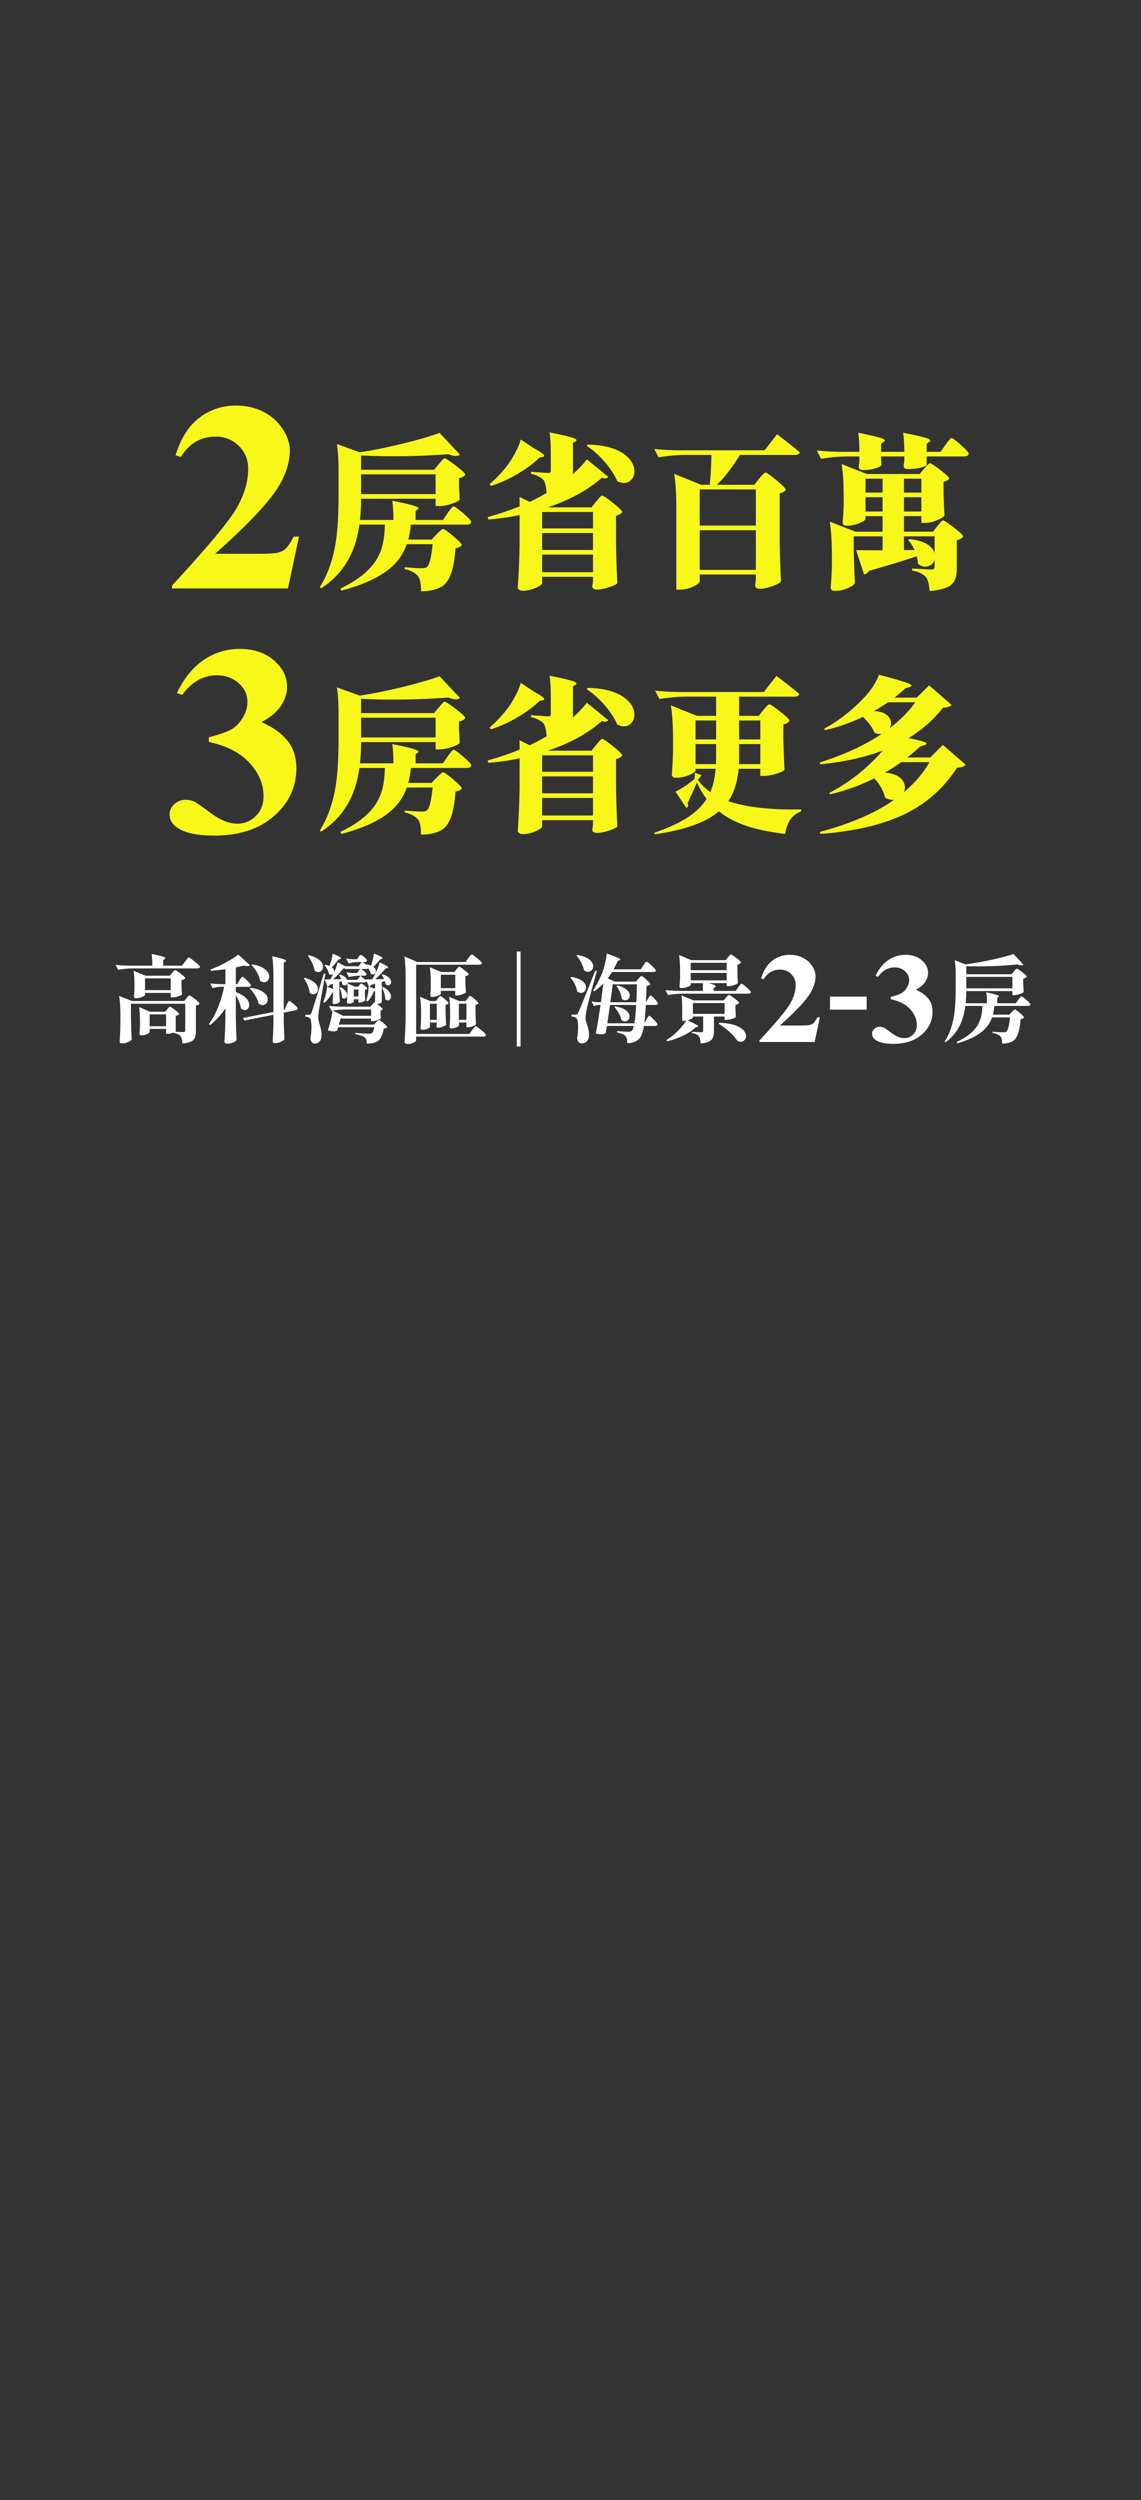 <?xml version="1.0" encoding="UTF-8"?>
<svg id="_圖層_1" data-name=" 圖層 1" xmlns="http://www.w3.org/2000/svg" viewBox="0 0 1125 2463">
  <rect x="0" y="0" width="1125" height="2463" fill="#333333" stroke="none"/>
  <defs>
    <style>
      .cls-1 {
        fill: #f7f719;
      }

      .cls-2 {
        fill: #fff;
      }
    </style>
  </defs>
  <g>
    <path class="cls-2" d="M116.4,955.32l-2.43-4.77c3.43.37,7.58.62,12.45.75h23.77c0-4.68-.22-8.52-.66-11.51,6.67,1.37,10.85,2.43,12.54,3.18,1.18.56,1.31,1.19.37,1.87l-1.59,1.03v5.43h18.62l2.99-4.02c.25-.31.65-.81,1.22-1.5,1.25-1.68,2.06-2.53,2.43-2.53.62,0,2.62,1.37,5.99,4.12,3.37,2.75,5.05,4.46,5.05,5.15-.25,1-1.09,1.5-2.53,1.5h-64.19c-4.43.06-9.11.5-14.04,1.31h.01ZM179.93,1028.03c-.31-3.56-.94-5.96-1.87-7.21-1.44-1.62-3.87-2.74-7.3-3.37v-.19c-2,.81-3.78,1.22-5.33,1.22h-1.68v-4.87h-16.19v3.28c0,.5-.87,1.12-2.62,1.87-1.87.81-3.74,1.22-5.61,1.22-1.19,0-1.78-.62-1.78-1.87.12-1.25.25-2.9.37-4.96.06-.94.09-1.72.09-2.34v-4.59c0-5.61-.28-10.32-.84-14.13l10.76,4.59h14.97l1.96-2.43c.12-.19.34-.44.66-.75.94-1.18,1.59-1.78,1.96-1.78.62,0,2.29,1.05,5.01,3.14,2.71,2.09,4.07,3.48,4.07,4.16-.62.87-1.72,1.44-3.28,1.68v14.97c0,.13-.22.34-.65.66,3.24.25,5.99.37,8.23.37,1.18,0,1.78-.56,1.78-1.68v-26.2h-53.53v13.1c.12,7.74.37,15.07.75,21.99-.44.87-1.59,1.75-3.46,2.62-2,.94-3.99,1.4-5.99,1.4-1.62,0-2.43-.62-2.43-1.87.37-5.43.62-10.92.75-16.47v-9.26c0-7.86-.41-14.25-1.22-19.18l12.45,4.96h51.75l2.15-2.71c.12-.19.31-.44.56-.75,1.06-1.37,1.81-2.06,2.25-2.06.62,0,2.46,1.19,5.52,3.56s4.59,3.9,4.59,4.59c-.75,1-1.96,1.62-3.65,1.87v25.45c0,3.87-.75,6.61-2.25,8.23-1.87,2-5.52,3.24-10.95,3.74h0ZM134.08,983.48c-1.31,0-1.97-.62-1.97-1.87.12-1.18.25-2.78.37-4.77.06-.94.09-1.68.09-2.25v-4.49c0-5.43-.28-10.01-.84-13.76l11.7,4.87h24.05l2.25-2.71c.19-.19.44-.5.75-.94,1.06-1.25,1.78-1.87,2.15-1.87.62,0,2.45,1.16,5.47,3.46,3.03,2.31,4.54,3.81,4.54,4.49-.75,1-1.97,1.65-3.65,1.97v4.87c0,.75.03,1.72.09,2.9.12,2.81.25,4.9.37,6.27-.31.56-1.53,1.19-3.65,1.87-2.12.69-3.99,1.03-5.61,1.03h-1.87v-4.4h-25.36v2.06c0,.5-.97,1.15-2.9,1.96-2.06.87-4.06,1.31-5.99,1.31h.01ZM142.97,975.43h25.36v-11.6h-25.36v11.6ZM147.56,1010.99h16.19v-11.7h-16.19v11.7Z"/>
    <path class="cls-2" d="M224.1,1028.12c-.87,0-1.56-.19-2.06-.56-.5-.37-.75-.81-.75-1.31,0-.37.03-.87.09-1.5.44-6.55.72-13.13.84-19.75v-11.6c-4.18,6.24-9.2,11.73-15.07,16.47l-1.12-1.03c6.67-9.11,11.67-21.34,14.97-36.68h-4.21c-2.31.06-4.68.5-7.11,1.31l-2.43-4.68c2.81.37,6.18.62,10.11.75h4.87v-14.69c-5.37.75-10.17,1.25-14.41,1.5l-.37-1.22c4.8-1.75,9.86-4.05,15.16-6.92,5.24-2.81,9.36-5.43,12.35-7.86l11.51,10.57c-1.19,1.12-3.15,1.19-5.9.19-2.25.62-4.93,1.28-8.05,1.96v16.47h1.4l2.15-3.65c.19-.31.47-.75.84-1.31,1-1.56,1.68-2.34,2.06-2.34.56,0,2.11,1.23,4.63,3.7,2.53,2.46,3.79,4.04,3.79,4.73-.25,1-1.06,1.5-2.43,1.5h-12.45v5.24c4.8,1.68,8.36,3.84,10.67,6.46,1.93,2.25,2.78,4.49,2.53,6.74-.19,2.06-1.12,3.43-2.81,4.12-1.75.75-3.52.31-5.33-1.31-.5-3.74-2.18-8.14-5.05-13.19v22.37c.12,7.74.37,15.07.75,21.99-.5.75-1.5,1.5-2.99,2.25-1.87.87-3.93,1.31-6.18,1.31v-.03ZM271.55,1027.65c-1.81,0-2.71-.62-2.71-1.87.37-5.49.62-11.07.75-16.75v-9.36l-28.63,5.71-1.31-2.53,29.94-5.89v-35.75c0-7.86-.41-14.25-1.22-19.18,6.74,1.5,10.95,2.65,12.63,3.46,1.25.62,1.37,1.25.37,1.87l-1.59,1.12v46.51l.75-.19,1.87-4.3c.12-.31.31-.75.56-1.31,1-2.06,1.68-3.09,2.06-3.09.62,0,2.18,1.05,4.68,3.13,2.49,2.09,3.74,3.48,3.74,4.16,0,1-.66,1.62-1.97,1.87l-11.7,2.34v8.89c.19,7.42.41,13.13.66,17.12-.37.87-1.47,1.75-3.28,2.62-1.93.94-3.81,1.4-5.61,1.4v.02ZM254.98,988.72c-.5-2.49-1.62-5.18-3.37-8.05-1.62-2.68-3.43-4.96-5.43-6.83l.65-.66c5.86.62,10.29,2.15,13.29,4.59,2.56,1.93,3.84,4.18,3.84,6.74,0,2.31-.9,3.99-2.71,5.05-1.93,1.06-4.02.78-6.27-.84ZM256.39,966.08c-.37-2.56-1.4-5.3-3.09-8.23-1.56-2.74-3.34-5.11-5.33-7.11l.66-.66c5.8.87,10.17,2.59,13.1,5.15,2.49,2.06,3.74,4.37,3.74,6.92-.06,2.31-1,3.96-2.81,4.96-1.93,1-4.02.66-6.27-1.03h0Z"/>
    <path class="cls-2" d="M305.33,977.96c-.44-4.43-2.34-9.14-5.71-14.13l.84-.56c4.74,1.31,8.27,3.18,10.57,5.61,1.87,2,2.68,4.09,2.43,6.27-.19,2-1.12,3.34-2.81,4.02-1.75.75-3.53.34-5.33-1.22h0ZM310.38,1028.03c-2.43,0-3.87-1.65-4.3-4.96.81-4.74,1.15-9.11,1.03-13.1-.19-3.93-.75-6.27-1.68-7.02-.94-.75-2.4-1.22-4.4-1.4v-1.87h3.74c.62,0,1.03-.09,1.22-.28.31-.19.69-.75,1.12-1.68.87-2.25,4.96-15.16,12.26-38.74l1.5.28c-.25,1.44-.72,3.93-1.4,7.49-2.93,16.03-4.55,25.33-4.87,27.89-.56,2.99-.84,5.86-.84,8.61.06,1.25.5,3.15,1.31,5.71,1.43,4.3,2.09,8.14,1.97,11.51-.06,2.31-.7,4.15-1.92,5.52s-2.79,2.06-4.73,2.06v-.02ZM310.19,956.16c-.69-4.55-2.9-9.42-6.64-14.6l.84-.56c4.99,1.19,8.73,2.99,11.23,5.43,2,2,2.93,4.15,2.81,6.46-.13,2.06-1.03,3.49-2.71,4.3-1.75.81-3.59.47-5.52-1.03h-.01ZM361.57,1028.03c.12-2.81-.53-4.8-1.96-5.99-1.56-1.31-4.68-2.4-9.36-3.27v-1.22c5.61.5,10.07.75,13.38.75,1.5,0,2.46-.15,2.9-.47,1.12-.75,1.97-2.71,2.53-5.9h-35.65c-.06.31-.19.72-.37,1.22-.25,1-.47,1.72-.65,2.15-2.25,1.12-5.3,1-9.17-.37.12-.31.22-.59.28-.84,2.56-7.49,3.96-13.72,4.21-18.72l10.67,5.33h27.51v-6.27h-24.99c-4.43.06-9.11.5-14.04,1.31l-2.53-4.77c3.43.37,7.58.62,12.45.75h28.35l4.12-4.49.56.37v-11.14c-.19.06-.53.09-1.03.09-1.87,4.37-3.96,7.71-6.27,10.01l-1.5-.75c1.56-4.24,2.34-8.89,2.34-13.94l6.46,2.15v-4.87l-3.84,1.03c-.5,1.12-1.22,1.75-2.15,1.87l-2.34-5.43c-.37.81-1.12,1.22-2.25,1.22h-16.19l-.09-.28c0,.5-.09.94-.28,1.31l7.39,3.18h2.9l1.22-1.5c.12-.12.25-.28.37-.47.62-.75,1.12-1.12,1.5-1.12.62,0,1.78.66,3.46,1.97s2.53,2.31,2.53,2.99c-.37.62-1.12,1.03-2.25,1.22v3.56c.06.81.09,1.78.09,2.9.12,1.62.22,2.84.28,3.65-.25.5-1.01,1.03-2.29,1.59s-2.42.84-3.42.84h-1.03v-3.28h-4.59v2.34c0,.37-.47.78-1.4,1.22-1.06.56-2.31.84-3.74.84-.5,0-.91-.19-1.22-.56s-.47-.81-.47-1.31c.25-2.81.47-6.61.66-11.42v-6.64c-.44,1.06-1.16,1.68-2.15,1.87-1.06.19-2.12-.19-3.18-1.12,0-1.06-.13-2.06-.37-2.99l-2.43.84v6.64c.12,5.49.31,9.76.56,12.82-.37.5-1,.97-1.87,1.4-1.19.5-2.5.75-3.93.75-.94,0-1.4-.62-1.4-1.87.12-1,.25-2.34.37-4.02,0-.81.03-1.47.09-1.97v-4.02h-.19c-2.43,4.3-5.12,7.86-8.05,10.67l-1.4-.84c2-4.43,3.24-9.45,3.74-15.07l5.9,2.43v-5.15l-3.28.94c-.44,1.06-1.15,1.65-2.15,1.78l-2.71-7.02c2.12,0,3.93-.03,5.43-.09,3.56-5.93,5.99-11.54,7.3-16.84l7.58,3.93h13.01l3.18-4.21h-4.77c-2.62.06-5.37.5-8.23,1.31l-2.43-4.77c2.06.37,4.49.62,7.3.75h3.46l1.4-2.15c.12-.19.31-.44.56-.75.69-.94,1.22-1.4,1.59-1.4.62,0,1.82.75,3.6,2.25s2.67,2.59,2.67,3.28c-.25,1-1,1.5-2.25,1.5h-2.06c1.06.81,2.15,1.68,3.28,2.62l.56-.37c1.5.25,2.99.69,4.49,1.31,1.62-5.05,2.53-9.04,2.71-11.98,4.3,1.68,6.99,2.93,8.05,3.74.81.62.75,1.12-.19,1.5l-1.59.56c-2.5,3.06-4.71,5.55-6.64,7.49,1.56,1.19,2.37,2.53,2.43,4.02.06,1.31-.44,2.29-1.5,2.95-1.06.65-2.25.55-3.56-.33-.37-1.62-1.19-3.37-2.43-5.24-.44.37-1,.56-1.68.56h-21.15l-.19-.56c-.44.06-.97.06-1.59,0-2.81,3.68-6.14,7.27-10.01,10.76,1.56,0,4.05-.06,7.49-.19h.28c-.56-1.68-1.22-3.06-1.97-4.12l1.03-.47c3.74,1.37,6.08,3.12,7.02,5.24h9.92l3.09-4.02c1.93,1.56,3.84,3.15,5.71,4.77l-.47-1.12c2.49,0,4.62-.03,6.36-.09,3.49-5.68,5.93-11.26,7.3-16.75,4.3,2,6.96,3.43,7.95,4.3.75.69.59,1.16-.47,1.4l-1.78.47c-2.56,3.24-5.9,6.77-10.01,10.57,2.74-.12,5.65-.22,8.7-.28-.87-1.93-1.62-3.34-2.25-4.21l.94-.47c3.99,1.31,6.55,3.12,7.67,5.43,1,1.93.84,3.49-.47,4.68s-2.78,1.09-4.4-.28c-.13-1.06-.34-2.09-.66-3.09l-3.09.84v20.03c0,.25-.44.56-1.31.94-1,.44-2.15.69-3.46.75,2.93,2.06,4.71,3.53,5.33,4.4.5.69.34,1.19-.47,1.5l-1.31.56v2.71c.06.56.09,1.25.09,2.06.12,1.25.22,2.18.28,2.81-.25.56-1.3,1.17-3.13,1.83-1.84.65-3.51.98-5.01.98h-1.59v-2.53h-30.04c-.06.25-.16.66-.28,1.22-.62,2.06-1.09,3.62-1.4,4.68h34.62l2.06-2.15.56-.56c1.06-1.12,1.81-1.68,2.25-1.68.62,0,2.14,1,4.54,2.99,2.4,2,3.6,3.34,3.6,4.02-.75.75-1.87,1.22-3.37,1.4-1.19,6.61-3.34,10.82-6.46,12.63-2.68,1.43-6.15,2.12-10.39,2.06h.03ZM327.93,959.95c-1.09.59-2.29.42-3.6-.51-.19-1.37-.72-2.87-1.59-4.49-.81-1.5-1.75-2.77-2.81-3.84l1.03-.66c1.37.25,2.68.66,3.93,1.22,1.68-4.43,2.71-8.48,3.09-12.16,4.24,1.68,6.86,2.93,7.86,3.74.75.62.62,1.12-.37,1.5l-1.68.56c-2.06,2.62-4.27,5.18-6.64,7.67,1.56,1.19,2.34,2.53,2.34,4.02.06,1.37-.45,2.36-1.54,2.95h-.02ZM340.98,983.11c-1.25,1-2.56.81-3.93-.56,0-3.24-.75-6.42-2.25-9.55l1.12-.47c3.31,1.81,5.33,3.87,6.08,6.18.56,1.93.22,3.4-1.03,4.4h.01ZM343.98,962.52l-2.43-4.68c2.06.37,4.49.62,7.3.75h3.28l1.4-1.96c.06-.12.19-.31.37-.56.69-1,1.25-1.5,1.68-1.5.62,0,1.75.7,3.37,2.11,1.62,1.4,2.43,2.45,2.43,3.13-.25.94-1.03,1.4-2.34,1.4h-5.33c-3.12.06-6.36.5-9.73,1.31h0ZM348.84,981.7h4.59v-6.92h-4.59v6.92ZM383.23,985.4c-1.16.41-2.29.05-3.42-1.08,0-3.49-1.06-7.36-3.18-11.6l1.12-.47c2.99,1.62,5.15,3.46,6.46,5.52,1.12,1.68,1.53,3.31,1.22,4.87-.31,1.44-1.05,2.36-2.2,2.76h0Z"/>
    <path class="cls-2" d="M401.81,1028.49c-.87,0-1.58-.19-2.11-.56-.53-.37-.8-.81-.8-1.31.56-8.05.9-16.16,1.03-24.33v-40.89c0-7.86-.41-14.25-1.22-19.18l12.73,5.52h47.63l2.62-3.74c.19-.19.44-.5.75-.94,1.31-1.87,2.18-2.81,2.62-2.81.62,0,2.46,1.26,5.52,3.79,3.06,2.53,4.58,4.13,4.58,4.82-.25,1-1.09,1.5-2.53,1.5h-62.32v68.22h52.5l2.71-3.84c.25-.31.62-.78,1.12-1.4,1.18-1.62,1.96-2.43,2.34-2.43.62,0,2.48,1.3,5.57,3.88,3.09,2.59,4.63,4.23,4.63,4.91-.25,1-1.09,1.5-2.53,1.5h-66.35v3.84c0,.56-.75,1.25-2.25,2.06-1.87.94-3.96,1.4-6.27,1.4h.03ZM416.4,1014.46c-1.19,0-1.78-.62-1.78-1.87.25-2.31.44-5.24.56-8.8v-5.33c0-6.92-.34-12.41-1.03-16.47l10.01,4.21h5.61l1.78-2.43c.19-.19.44-.5.75-.94.81-1.06,1.4-1.59,1.78-1.59.62,0,2.14,1.01,4.54,3.04,2.4,2.03,3.6,3.39,3.6,4.07-.5.75-1.47,1.28-2.9,1.59v6.74c.12,5.49.31,9.76.56,12.82-.31.56-1.34,1.19-3.09,1.87-1.81.69-3.4,1.03-4.77,1.03-1.19,0-1.78-.62-1.78-1.87.06-.19.12-.47.19-.84.06-.25.12-.47.19-.66v-1.68h-6.74v4.4c0,.5-.78,1.06-2.34,1.68-1.75.69-3.46,1.03-5.15,1.03h0ZM426.14,982.17c-1.25,0-1.87-.62-1.87-1.87.12-1.25.25-2.99.37-5.24,0-1,.03-1.81.09-2.43v-4.87c0-6.11-.31-11.07-.94-14.88l11.23,4.68h12.91l2.06-2.53c.12-.12.31-.34.56-.66,1.06-1.31,1.81-1.96,2.25-1.96.62,0,2.34,1.09,5.15,3.27s4.21,3.62,4.21,4.3c-.69.81-1.78,1.34-3.28,1.59v5.52c0,.87.03,2,.09,3.37.12,3.18.25,5.58.37,7.21-.31.56-1.48,1.2-3.51,1.92s-3.79,1.08-5.29,1.08h-1.68v-4.59h-14.22v2.9c0,.5-.91,1.16-2.71,1.97-2,.81-3.93,1.22-5.8,1.22h.01ZM423.89,1004.72h6.74v-15.91h-6.74v15.91ZM434.65,973.47h14.22v-13.19h-14.22v13.19ZM445.04,1013.15c-1.19,0-1.78-.62-1.78-1.87.25-2.18.44-4.96.56-8.33v-5.15c0-6.42-.31-11.7-.94-15.81l9.92,4.21h6.27l1.87-2.53c.12-.19.34-.47.66-.84.87-1.18,1.5-1.78,1.87-1.78.62,0,2.15,1.06,4.59,3.18,2.43,2.12,3.65,3.52,3.65,4.21-.5.69-1.47,1.19-2.9,1.5v6.55c.12,5.3.31,9.48.56,12.54-.31.62-1.37,1.28-3.18,1.97-1.81.69-3.4,1.03-4.77,1.03h-1.5v-4.68h-7.49v2.9c0,.5-.78,1.09-2.34,1.78-1.68.75-3.37,1.12-5.05,1.12h0ZM452.43,1004.72h7.49v-15.91h-7.49v15.91Z"/>
    <path class="cls-2" d="M509.51,1030.93v-93.58h3.74v93.58h-3.74Z"/>
    <path class="cls-2" d="M569.03,976.56c-.31-2.31-1.12-4.74-2.43-7.3-1.19-2.43-2.59-4.52-4.21-6.27l.84-.56c5.18.75,9.04,2.28,11.6,4.59,2.18,1.87,3.18,3.96,2.99,6.27-.19,2.12-1.19,3.59-2.99,4.4-1.87.87-3.81.5-5.8-1.12h0ZM573.52,1027.93c-2.37,0-3.87-1.62-4.49-4.87.81-4.99,1.12-9.42.94-13.29-.19-3.87-.81-6.18-1.87-6.92-.94-.81-2.46-1.31-4.59-1.5v-1.78h4.02c.69,0,1.15-.09,1.4-.28.37-.19.78-.75,1.22-1.68,1.12-2.31,6.74-16.13,16.84-41.46l1.5.37c-5.74,20.59-9.08,33.22-10.01,37.9-.81,3.81-1.19,6.74-1.12,8.8,0,1.37.47,3.34,1.4,5.9,1.43,4.06,2.09,7.74,1.97,11.04-.06,2.31-.75,4.18-2.06,5.61-1.31,1.43-3.03,2.15-5.15,2.15h0ZM575.86,955.88c-.94-4.68-3.4-9.51-7.39-14.5l.84-.56c5.43.87,9.51,2.5,12.26,4.87,2.31,2,3.4,4.18,3.28,6.55-.13,2.18-1.09,3.71-2.9,4.59-1.93.94-3.96.62-6.08-.94h-.01ZM618.44,1027.65c0-3.43-.56-5.74-1.68-6.92-1.44-1.62-4.21-2.84-8.33-3.65v-1.31c5.8.44,9.58.65,11.32.65,1.31,0,2.43-.37,3.37-1.12.69-.69,1.31-2.21,1.87-4.59h-26.58c-.19,1.12-.47,2.71-.84,4.77-.19,1-.31,1.75-.37,2.25-1.19.69-2.43,1.09-3.74,1.22-1.5.06-3.49-.19-5.99-.75,1.25-6.55,2.81-15.94,4.68-28.17h-2.53c-1.25.06-2.56.5-3.93,1.31l-2.43-4.77c1.75.37,3.87.62,6.36.75h2.9c.19-1.5.47-3.68.84-6.55.75-5.55,1.25-9.54,1.5-11.98-2.62,2.81-5.61,5.43-8.98,7.86l-1.12-.84c3.12-4.62,5.99-10.07,8.61-16.38,1.18-2.93,2.25-6.33,3.18-10.2,1-3.99,1.53-7.27,1.59-9.83,6.67,2.25,10.85,3.87,12.54,4.87,1.25.75,1.31,1.31.19,1.68l-1.78.65c-1.19,2.81-2.56,5.58-4.12,8.33h26.76l2.53-3.74c.19-.25.44-.62.75-1.12,1.25-1.81,2.06-2.71,2.43-2.71.62,0,2.31,1.28,5.05,3.84s4.12,4.18,4.12,4.87c-.06,1-.84,1.5-2.34,1.5h-40.8c-1.44,2.31-2.87,4.4-4.3,6.27l6.92,3.18h20.96l2.34-2.71c.19-.19.47-.5.84-.94,1.12-1.25,1.87-1.87,2.25-1.87.62,0,2.23,1.19,4.82,3.56s3.88,3.9,3.88,4.59c-.81.87-2.06,1.44-3.74,1.68-.06,5.86-.25,11.2-.56,16h.09l1.87-3.37c.12-.25.34-.62.66-1.12.87-1.5,1.5-2.25,1.87-2.25.56,0,1.92,1.16,4.07,3.46,2.15,2.31,3.23,3.81,3.23,4.49-.19,1-.97,1.5-2.34,1.5h-9.54c-.37,7.49-.87,13.48-1.5,17.97l2.06-3.65c.19-.31.44-.72.75-1.22.94-1.68,1.59-2.53,1.97-2.53.56,0,2.07,1.26,4.54,3.79,2.46,2.53,3.7,4.13,3.7,4.82-.25,1-1.03,1.5-2.34,1.5h-11.04c-1.12,6.3-2.65,10.48-4.58,12.54-2.87,2.93-6.83,4.4-11.88,4.4h-.03ZM598.79,1008.09h26.76c.62-3.49,1.18-9.51,1.68-18.06h-25.73c-.81,5.18-1.72,11.2-2.71,18.06ZM601.78,987.32h25.64c0-.81.06-2.06.19-3.74.19-5.86.31-10.48.37-13.85h-23.96c-.37,3.81-1.12,9.67-2.25,17.59h.01ZM612.82,1005c-.81-4.05-3.15-8.39-7.02-13.01l.65-.56c4.93.75,8.64,2.15,11.14,4.21,2.12,1.75,3.15,3.71,3.09,5.9-.06,1.93-.87,3.31-2.43,4.12-1.68.94-3.49.72-5.43-.66h0ZM613.01,983.95c-.31-3.87-2.03-8.08-5.15-12.63l.84-.56c4.49,1.12,7.8,2.78,9.92,4.96,1.75,1.81,2.49,3.71,2.25,5.71-.25,1.81-1.19,3.03-2.81,3.65-1.68.69-3.37.31-5.05-1.12h0Z"/>
    <path class="cls-2" d="M658.58,980.21l-2.34-4.77c3.43.37,7.58.62,12.45.75h24.33v-7.67h-11.98v1.59c0,.56-.97,1.25-2.9,2.06-2,.81-3.99,1.22-5.99,1.22-1.44,0-2.15-.62-2.15-1.87.25-2.31.44-5.24.56-8.8v-5.43c0-6.92-.34-12.41-1.03-16.47l12.16,5.05h33.87l2.15-2.71c.19-.19.44-.5.75-.94,1.06-1.25,1.78-1.87,2.15-1.87.62,0,2.46,1.16,5.52,3.46,3.06,2.31,4.59,3.81,4.59,4.49-.75,1-1.97,1.68-3.65,2.06v6.27c0,1,.03,2.28.09,3.84.12,3.49.25,6.18.37,8.05-.31.56-1.53,1.2-3.65,1.92s-3.99,1.08-5.61,1.08h-1.78v-2.99h-17.78c3.56.94,5.77,1.75,6.64,2.43.62.5.53,1.03-.28,1.59l-1.4.94v2.71h21.8l2.43-3.56c.12-.19.34-.5.66-.94,1.25-1.75,2.09-2.62,2.53-2.62.62,0,2.32,1.22,5.1,3.65,2.77,2.43,4.16,3.99,4.16,4.68-.25,1-1.06,1.5-2.43,1.5h-65.32c-4.43.06-9.11.5-14.04,1.31h.02ZM690.77,1028.03c-.13-3.62-.69-5.96-1.68-7.02-1.25-1.75-3.56-2.84-6.92-3.28v-1.31c3.18.19,6.36.37,9.54.56,1.06,0,1.59-.5,1.59-1.5v-14.04h-10.11v1.03c0,.31-.51.75-1.54,1.31-1.03.56-2.26,1.03-3.7,1.4,5.18,2.37,8.42,4.06,9.73,5.05.94.69.94,1.15,0,1.4l-1.59.28c-3.06,2.99-7.14,5.74-12.26,8.23-5.24,2.56-10.57,4.43-16,5.61l-.75-1.12c3.8-2.31,7.55-5.3,11.23-8.98s6.27-6.89,8.33-10.2c-.94.19-1.81.28-2.62.28h-1.4v-12.35c0-5.36-.25-9.64-.75-12.82l11.88,4.96h29.76l2.15-2.71c.19-.25.5-.59.94-1.03.94-1.12,1.59-1.68,1.97-1.68.62,0,2.48,1.16,5.57,3.46,3.09,2.31,4.63,3.81,4.63,4.49-.81,1-2.03,1.65-3.65,1.97v4.12c.06.94.12,2.09.19,3.46.06,1.87.12,3.31.19,4.3-.25.56-1.44,1.17-3.56,1.82-2.12.66-4.02.98-5.71.98h-1.78v-3.27h-10.48v14.22c0,3.93-.78,6.77-2.34,8.52-1.93,2.12-5.55,3.4-10.85,3.84v.02ZM681.04,955.78h35.47v-7.3h-35.47v7.3h0ZM681.04,965.8h35.47v-7.3h-35.47v7.3h0ZM683.19,998.83h31.25v-10.67h-31.25v10.67ZM733.58,1025.08c-1.84,1.53-4.01,1.64-6.5.33-1.5-2.37-3.78-5.02-6.83-7.95-3.62-3.43-7.49-6.39-11.6-8.89l.37-1.03c8.23.25,14.69,1.59,19.37,4.02,3.87,2,6.18,4.46,6.92,7.39.69,2.56.11,4.6-1.73,6.13h0Z"/>
    <path class="cls-2" d="M803.22,1026.51h-54.48v-1.37c16.7-18.08,26.84-30.25,30.41-36.49,3.57-6.25,5.36-12.35,5.36-18.31,0-4.34-1.48-7.95-4.44-10.83s-6.58-4.31-10.86-4.31c-7.01,0-12.45,3.19-16.32,9.56l-2.53-.81c2.46-7.94,6.19-13.82,11.2-17.63s10.79-5.71,17.34-5.71c4.69,0,8.97.99,12.83,2.98,3.87,1.99,6.9,4.71,9.08,8.16,2.19,3.46,3.28,6.69,3.28,9.71,0,5.5-1.68,11.09-5.05,16.76-4.6,7.66-14.63,18.33-30.11,32.03h20c4.92,0,8.11-.19,9.59-.56,1.48-.37,2.7-1,3.65-1.89.96-.89,2.21-2.76,3.75-5.62h2.46l-5.19,24.33h.03Z"/>
    <path class="cls-2" d="M854.52,994.65h-36.18v-12.85h36.18v12.85Z"/>
    <path class="cls-2" d="M878.25,984.3v-2.17c5.19-1.37,8.78-2.64,10.79-3.82,2-1.18,3.73-2.98,5.19-5.4,1.46-2.42,2.18-4.87,2.18-7.35,0-3.43-1.38-6.38-4.13-8.84s-6.18-3.69-10.27-3.69c-6.37,0-11.79,3.06-16.25,9.19l-2.53-.81c3.28-6.91,7.48-12.1,12.6-15.58,5.12-3.48,10.82-5.21,17.1-5.21s11.71,1.78,15.87,5.34,6.25,7.72,6.25,12.48c0,3.1-.97,6.09-2.9,8.97-1.94,2.88-4.97,5.41-9.11,7.6,5.33,2.36,9.39,5.27,12.19,8.72,2.8,3.46,4.2,7.79,4.2,13,0,8.77-3.49,16.23-10.48,22.37s-16.35,9.22-28.09,9.22c-7.83,0-13.54-1.18-17.14-3.54-2.59-1.65-3.89-3.79-3.89-6.39,0-1.9.75-3.53,2.25-4.87,1.5-1.34,3.23-2.02,5.19-2.02,1.5,0,2.91.29,4.23.87.73.33,3.31,2.14,7.75,5.43s8.59,4.93,12.46,4.93c3.37,0,6.26-1.21,8.67-3.63s3.62-5.49,3.62-9.22c0-5.67-2.19-10.89-6.55-15.67-4.37-4.78-10.76-8.08-19.18-9.9h-.02Z"/>
    <path class="cls-2" d="M988.11,1028.12c0-3.56-.56-5.93-1.68-7.11-1.31-1.5-3.93-2.65-7.86-3.46v-1.22c5.36.44,8.95.65,10.76.65,1.25,0,2.21-.22,2.9-.65,1.62-1.31,2.81-5.99,3.56-14.04h-17.69c-1.93,5.55-5.27,10.26-10.01,14.13-5.68,4.55-13.73,8.36-24.14,11.42l-.75-1.31c7.17-3.37,12.73-7.14,16.66-11.32,3.31-3.49,5.65-7.49,7.02-11.98.94-3.06,1.53-7.14,1.78-12.26h-16.84c-1.93,15.78-8.42,27.73-19.46,35.84l-.94-.75c4.43-6.8,7.49-15.13,9.17-24.99,1.12-6.8,1.68-15.66,1.68-26.58v-14.04c0-5.93-.31-10.76-.94-14.5l10.67,4.12c8.05-1.06,16.59-2.57,25.64-4.54,9.04-1.97,16.28-3.85,21.71-5.66l9.73,10.48c-1.19,1-3.15.91-5.9-.28-14.91,1.62-31.72,2.22-50.44,1.78v7.95h44.64l2.25-2.71c.19-.19.44-.5.75-.94,1.06-1.25,1.78-1.87,2.15-1.87.62,0,2.42,1.15,5.38,3.46s4.44,3.81,4.44,4.49c-.69.87-1.84,1.5-3.46,1.87v4.49c0,.69.03,1.59.09,2.71.12,2.56.25,4.49.37,5.8-.31.62-1.5,1.31-3.56,2.06-2.12.81-4.02,1.22-5.71,1.22h-1.87v-4.02h-45.48c0,3.87-.19,7.86-.56,11.98h20.96c0-4.43-.22-8.05-.66-10.85,5.99,1.31,9.83,2.34,11.51,3.09,1.12.56,1.31,1.09.56,1.59l-1.22.84v5.33h18.25l2.43-3.37c.19-.25.47-.62.84-1.12,1.12-1.5,1.87-2.25,2.25-2.25.62,0,2.26,1.14,4.91,3.42,2.65,2.28,3.98,3.76,3.98,4.44-.19,1-1,1.5-2.43,1.5h-33.03c-.5,3.87-1,6.74-1.5,8.61h16.1l2.43-2.53.84-.84c1.12-1.18,1.87-1.78,2.25-1.78.62,0,2.29,1.17,5.01,3.51,2.71,2.34,4.07,3.85,4.07,4.54-.62.75-1.75,1.25-3.37,1.5-.5,5.99-1.34,10.67-2.53,14.04-1.19,3.56-2.81,6.02-4.87,7.39-2.75,1.81-6.36,2.71-10.86,2.71h.02ZM952.74,973.66h45.48v-11.32h-45.48v11.32Z"/>
  </g>
  <g>
    <path class="cls-1" d="M283.93,579.69h-114.27v-2.86c35.03-37.92,56.3-63.44,63.79-76.54s11.24-25.9,11.24-38.4c0-9.11-3.1-16.68-9.31-22.72-6.21-6.03-13.8-9.05-22.77-9.05-14.7,0-26.11,6.68-34.22,20.05l-5.3-1.69c5.15-16.66,12.98-28.98,23.48-36.97,10.5-7.98,22.62-11.98,36.37-11.98,9.83,0,18.81,2.08,26.92,6.25,8.11,4.17,14.46,9.87,19.04,17.12,4.58,7.25,6.87,14.04,6.87,20.37,0,11.54-3.53,23.26-10.6,35.15-9.64,16.06-30.69,38.45-63.15,67.17h41.96c10.31,0,17.01-.39,20.12-1.17,3.1-.78,5.66-2.1,7.66-3.97s4.63-5.79,7.88-11.78h5.15l-10.88,51.03h.02Z"/>
    <path class="cls-1" d="M415.14,582.47c0-7.41-.98-12.36-2.94-14.86-2.72-3.27-7.13-5.61-13.23-7.02v-1.8c7.4.65,13.17.98,17.31.98,2.18,0,3.7-.38,4.57-1.14,2.5-1.85,4.41-9.36,5.72-22.54h-25.48c-3.49,10.13-9.69,18.62-18.62,25.48-10.56,8.17-25.81,14.92-45.74,20.25l-1.14-1.96c12.74-6.1,22.49-12.85,29.24-20.25,5.77-6.21,9.74-13.23,11.92-21.07,1.52-5.33,2.45-12.58,2.78-21.73h-25.15c-3.81,28.21-16.39,49.11-37.73,62.72l-1.31-1.14c7.62-11.98,12.85-26.62,15.68-43.94,1.85-11.87,2.78-27.39,2.78-46.55v-24.83c0-10.45-.55-19-1.63-25.64l22.54,8.17c13.39-2.07,27.66-4.95,42.8-8.66,15.03-3.7,27.01-7.19,35.94-10.45l20.09,21.4c-2.29,1.96-6.1,1.8-11.43-.49-11.54.98-25.05,1.63-40.51,1.96-16.44.33-31.63.11-45.57-.65v14.05h72.03l4.57-5.55c.43-.43,1.03-1.14,1.8-2.12,1.96-2.39,3.27-3.59,3.92-3.59,1.09,0,4.76,2.4,11.03,7.19,6.26,4.79,9.39,7.79,9.39,8.98-1.31,1.74-3.38,2.89-6.21,3.43v7.35c.11,1.63.22,3.65.33,6.04.11,3.38.22,5.94.33,7.68-.44,1.09-2.89,2.4-7.35,3.92-4.57,1.63-8.66,2.45-12.25,2.45h-4.08v-7.19h-73.5c0,7.19-.38,14.16-1.14,20.91h33c0-7.73-.38-14.05-1.14-18.95,12.41,2.4,20.31,4.3,23.68,5.72,2.39.98,2.88,1.91,1.47,2.78l-2.12,1.47v8.98h26.95l4.57-6.7c.33-.43.82-1.14,1.47-2.12,2.29-3.05,3.76-4.57,4.41-4.57,1.09,0,4.27,2.26,9.56,6.78,5.28,4.52,7.92,7.38,7.92,8.58-.33,1.74-1.74,2.61-4.25,2.61h-55.21c-.87,6.53-1.74,11.43-2.61,14.7h22.87l5.06-5.23c.43-.43,1.03-1.03,1.8-1.8,2.39-2.29,3.92-3.43,4.57-3.43,1.09,0,4.44,2.37,10.05,7.11s8.41,7.71,8.41,8.9c-1.2,1.53-3.27,2.51-6.21,2.94-.87,11-2.34,19.33-4.41,24.99-2.07,5.99-5.06,10.23-8.98,12.74-5.34,3.16-12.2,4.74-20.58,4.74l-.04-.03ZM356.01,486.75h73.5v-19.44h-73.5v19.44Z"/>
    <path class="cls-1" d="M515.59,581.98c-1.53,0-2.75-.33-3.68-.98-.93-.65-1.39-1.42-1.39-2.29.98-14.05,1.58-28.2,1.8-42.47v-28.91c-10.02,2.18-20.25,3.65-30.71,4.41l-.82-2.29c10.34-2.83,20.85-6.37,31.53-10.62v-4.25c0-2.18-.06-3.86-.16-5.06l10.13,4.9c4.57-2.07,10.23-5.06,16.99-8.98h-.33c-.55-6.53-1.58-10.72-3.1-12.58-3.05-3.05-7.13-5.06-12.25-6.04v-1.96c5.66.33,11.32.71,16.99,1.14,1.63,0,2.45-.76,2.45-2.29v-18.46c0-7.84-.38-14.26-1.14-19.27,12.85,2.51,20.96,4.47,24.34,5.88,2.39.98,2.83,1.96,1.31,2.94l-2.61,1.63v26.95c0,1.74-.06,3-.16,3.76,5.55-4.9,10.18-9.74,13.88-14.54l21.07,17.15c-1.31,1.74-3.38,2.02-6.21.82-13.5,11.98-31.25,21.73-53.25,29.24h42.96l4.57-5.72c.33-.33.76-.82,1.31-1.47,2.29-2.94,3.81-4.41,4.57-4.41,1.09,0,4.68,2.42,10.78,7.27,6.1,4.85,9.15,7.87,9.15,9.07-1.31,1.63-3.38,2.83-6.21,3.59v27.93c.22,13.5.65,26.3,1.31,38.39-.87,1.2-3.49,2.5-7.84,3.92-4.68,1.63-8.82,2.45-12.41,2.45-2.94,0-4.41-1.09-4.41-3.27.11-.65.22-1.58.33-2.78.11-.87.22-1.63.33-2.29v-4.25h-50.15v6.04c0,1.31-2.02,2.88-6.04,4.74-4.36,1.96-8.66,2.94-12.9,2.94l-.03.02ZM484.07,478.74l-1.31-1.8c5.12-4.35,10.18-9.53,15.19-15.52,3.37-4.14,6.51-8.82,9.39-14.05,2.88-5.23,4.93-10.02,6.13-14.37l13.07,8.66c5.33,2.83,8.55,4.96,9.64,6.37.87,1.09.49,1.8-1.14,2.12l-2.94.49c-5.77,5.66-12.74,10.89-20.91,15.68-8.82,5.34-17.86,9.47-27.12,12.41h0ZM534.54,520.56h50.15v-16.17h-50.15v16.17ZM534.54,541.79h50.15v-16.66h-50.15v16.66ZM534.54,563.68h50.15v-17.31h-50.15v17.31ZM608.7,474.17c-2.72-6.31-6.97-12.79-12.74-19.44-5.55-6.31-11.38-11.49-17.48-15.52l1.14-1.31c13.83.33,24.83,2.89,33,7.68,6.75,4.03,10.89,8.98,12.41,14.86,1.2,5.34.16,9.58-3.1,12.74-3.49,3.16-7.9,3.49-13.23.98h0Z"/>
    <path class="cls-1" d="M666.85,580.83v-80.53c0-13.72-.71-24.88-2.12-33.49l26.62,10.78h8.49c.87-9.15,1.41-18.95,1.63-29.4h-27.6c-7.73.11-15.9.87-24.5,2.29l-4.25-8.17c5.99.65,13.23,1.09,21.72,1.31h87.06l12.25-15.84c2.72,2.07,5.39,4.14,8,6.21,6.1,4.68,10.89,8.55,14.37,11.6-.44,1.74-1.96,2.61-4.57,2.61h-54.39c-7.41,12.09-14.97,21.89-22.7,29.4h36.75l4.9-6.04c.33-.43.87-1.09,1.63-1.96,2.39-2.72,3.92-4.08,4.57-4.08,1.09,0,4.71,2.53,10.86,7.6,6.15,5.06,9.23,8.2,9.23,9.39-1.09,1.74-3.1,2.89-6.04,3.43v48.51c.22,13.5.65,26.3,1.31,38.39-.87,1.31-3.54,2.78-8,4.41-4.79,1.85-9.09,2.78-12.9,2.78-3.05,0-4.57-1.09-4.57-3.27.11-.87.22-1.96.33-3.27.11-1.09.22-2.02.33-2.78v-4.74h-55.37v6.53c0,1.52-2.02,3.27-6.04,5.23-4.36,2.07-8.82,3.1-13.39,3.1h-3.61ZM689.88,517.78h55.37v-35.61h-55.37v35.61ZM689.88,561.4h55.37v-39.04h-55.37v39.04Z"/>
    <path class="cls-1" d="M850.77,463.06c-2.72,0-4.08-1.09-4.08-3.27.11-.76.22-1.74.33-2.94.11-1.09.22-1.96.33-2.61v-4.57h-13.39c-7.73.11-15.9.87-24.5,2.29l-4.08-8.17c5.99.65,13.23,1.09,21.72,1.31h20.25c0-7.62-.38-13.88-1.14-18.78,12.74,2.51,20.8,4.47,24.17,5.88,2.29.98,2.61,2.02.98,3.1l-2.61,1.8v8h22.87c0-7.62-.38-13.88-1.14-18.78,13.07,2.51,21.29,4.47,24.66,5.88,2.39.98,2.78,2.02,1.14,3.1l-2.61,1.8v8h13.72l4.74-6.7c.43-.54.98-1.31,1.63-2.29,2.29-3.05,3.76-4.57,4.41-4.57,1.09,0,4.19,2.29,9.31,6.86,5.12,4.57,7.68,7.46,7.68,8.66-.44,1.74-1.91,2.61-4.41,2.61h-37.08v8.17c0,.87-1.8,1.8-5.39,2.78-4.03.98-8.44,1.47-13.23,1.47-2.72,0-4.08-1.09-4.08-3.27.11-.65.22-1.52.33-2.61.11-.87.22-1.63.33-2.29v-4.25h-22.87v2.94c.11.87.19,1.82.25,2.86.05,1.04.14,1.77.25,2.21-.22,1.31-2.12,2.51-5.72,3.59-3.7,1.2-7.95,1.8-12.74,1.8h-.03ZM916.6,582.3c-.55-6.86-1.74-11.43-3.59-13.72-3.05-3.27-7.62-5.44-13.72-6.53v-1.96c6.42.33,12.79.65,19.11.98,2.07,0,3.1-1.03,3.1-3.1v-6.37c-1.2,3.27-3.32,5.34-6.37,6.21-3.38,1.09-6.75.27-10.13-2.45,0-2.07-.38-4.52-1.14-7.35-12.31,4.14-27.99,8.93-47.04,14.37-1.2,2.07-2.83,3.21-4.9,3.43l-7.84-23.85c3.81.11,12.52.16,26.13.16v-13.72h-28.42v15.68c.33,13.07.71,23.14,1.14,30.22-.65,1.63-2.94,3.32-6.86,5.06-4.36,1.85-8.55,2.78-12.58,2.78-2.94,0-4.41-1.09-4.41-3.27.43-4.9.82-11.54,1.14-19.93v-11.6c0-13.72-.71-24.88-2.12-33.49l25.48,9.96h26.62v-15.35h-16.82v2.61c0,1.2-1.96,2.61-5.88,4.25-4.25,1.74-8.44,2.61-12.58,2.61-2.72,0-4.08-1.09-4.08-3.27.43-4.46.76-10.02.98-16.66v-10.13c0-12.3-.65-22.54-1.96-30.71l24.83,9.8h52.11l4.41-5.23c.43-.43,1.03-1.14,1.8-2.12,1.96-2.18,3.27-3.27,3.92-3.27,1.09,0,4.52,2.23,10.29,6.7,5.77,4.47,8.66,7.3,8.66,8.49-1.09,1.53-2.94,2.56-5.55,3.1v11.43c.22,9.15.54,16.39.98,21.72-.65,1.31-3,2.83-7.02,4.57-4.47,1.85-8.44,2.78-11.92,2.78h-3.92v-6.7h-17.15v15.35h28.58l4.41-5.55c.22-.33.6-.82,1.14-1.47,2.18-2.72,3.65-4.08,4.41-4.08,1.09,0,4.66,2.34,10.7,7.02,6.04,4.68,9.07,7.62,9.07,8.82-1.09,1.74-3.16,2.94-6.21,3.59v27.93c0,7.08-1.53,12.14-4.57,15.19-3.92,3.81-11.33,6.15-22.21,7.02l-.02.05ZM853.39,485.28h16.82v-13.72h-16.82v13.72ZM853.39,503.9h16.82v-14.05h-16.82v14.05ZM891.28,485.28h17.15v-13.72h-17.15v13.72ZM891.28,503.9h17.15v-14.05h-17.15v14.05ZM921.5,544.9v-16.5h-30.22v13.56l10.45-.16c-1.96-4.14-4.08-7.4-6.37-9.8l1.31-.98c14.05,1.63,22.32,6.26,24.83,13.88h0Z"/>
    <path class="cls-1" d="M205.89,730.9v-4.56c10.88-2.86,18.42-5.53,22.62-8.01,4.2-2.47,7.83-6.25,10.88-11.33s4.58-10.22,4.58-15.43c0-7.2-2.89-13.39-8.66-18.55-5.78-5.16-12.96-7.75-21.55-7.75-13.37,0-24.73,6.42-34.08,19.27l-5.3-1.69c6.87-14.49,15.68-25.38,26.42-32.67,10.74-7.29,22.7-10.93,35.87-10.93s24.56,3.73,33.29,11.19,13.1,16.19,13.1,26.16c0,6.51-2.03,12.78-6.09,18.81-4.06,6.03-10.43,11.35-19.12,15.95,11.17,4.95,19.69,11.04,25.56,18.29s8.81,16.34,8.81,27.27c0,18.4-7.33,34.04-21.98,46.93-14.65,12.89-34.29,19.33-58.92,19.33-16.42,0-28.4-2.47-35.94-7.42-5.44-3.47-8.16-7.94-8.16-13.41,0-3.99,1.58-7.4,4.73-10.22,3.15-2.82,6.78-4.23,10.88-4.23,3.15,0,6.11.61,8.88,1.82,1.53.7,6.94,4.49,16.25,11.39s18.02,10.35,26.13,10.35c7.06,0,13.12-2.54,18.19-7.62,5.06-5.08,7.59-11.52,7.59-19.33,0-11.89-4.58-22.85-13.75-32.87-9.16-10.02-22.58-16.94-40.24-20.76v.02Z"/>
    <path class="cls-1" d="M415.14,822.19c0-7.41-.98-12.36-2.94-14.86-2.72-3.27-7.13-5.61-13.23-7.02v-1.8c7.4.65,13.17.98,17.31.98,2.18,0,3.7-.38,4.57-1.14,2.5-1.85,4.41-9.36,5.72-22.54h-25.48c-3.49,10.13-9.69,18.62-18.62,25.48-10.56,8.17-25.81,14.92-45.74,20.25l-1.14-1.96c12.74-6.1,22.49-12.85,29.24-20.25,5.77-6.21,9.74-13.23,11.92-21.07,1.52-5.33,2.45-12.58,2.78-21.73h-25.15c-3.81,28.21-16.39,49.11-37.73,62.72l-1.31-1.14c7.62-11.98,12.85-26.62,15.68-43.94,1.85-11.87,2.78-27.39,2.78-46.55v-24.83c0-10.45-.55-19-1.63-25.64l22.54,8.17c13.39-2.07,27.66-4.95,42.8-8.66,15.03-3.7,27.01-7.19,35.94-10.45l20.09,21.4c-2.29,1.96-6.1,1.8-11.43-.49-11.54.98-25.05,1.63-40.51,1.96-16.44.33-31.63.11-45.57-.65v14.05h72.03l4.57-5.55c.43-.43,1.03-1.14,1.8-2.12,1.96-2.39,3.27-3.59,3.92-3.59,1.09,0,4.76,2.4,11.03,7.19,6.26,4.79,9.39,7.79,9.39,8.98-1.31,1.74-3.38,2.89-6.21,3.43v7.35c.11,1.63.22,3.65.33,6.04.11,3.38.22,5.94.33,7.68-.44,1.09-2.89,2.4-7.35,3.92-4.57,1.63-8.66,2.45-12.25,2.45h-4.08v-7.19h-73.5c0,7.19-.38,14.16-1.14,20.91h33c0-7.73-.38-14.05-1.14-18.95,12.41,2.4,20.31,4.3,23.68,5.72,2.39.98,2.88,1.91,1.47,2.78l-2.12,1.47v8.98h26.95l4.57-6.7c.33-.43.82-1.14,1.47-2.12,2.29-3.05,3.76-4.57,4.41-4.57,1.09,0,4.27,2.26,9.56,6.78,5.28,4.52,7.92,7.38,7.92,8.58-.33,1.74-1.74,2.61-4.25,2.61h-55.21c-.87,6.53-1.74,11.43-2.61,14.7h22.87l5.06-5.23c.43-.43,1.03-1.03,1.8-1.8,2.39-2.29,3.92-3.43,4.57-3.43,1.09,0,4.44,2.37,10.05,7.11s8.41,7.71,8.41,8.9c-1.2,1.53-3.27,2.51-6.21,2.94-.87,11-2.34,19.33-4.41,24.99-2.07,5.99-5.06,10.23-8.98,12.74-5.34,3.16-12.2,4.74-20.58,4.74l-.04-.03ZM356.01,726.47h73.5v-19.44h-73.5v19.44Z"/>
    <path class="cls-1" d="M515.59,821.7c-1.53,0-2.75-.33-3.68-.98-.93-.65-1.39-1.42-1.39-2.29.98-14.05,1.58-28.2,1.8-42.47v-28.91c-10.02,2.18-20.25,3.65-30.71,4.41l-.82-2.29c10.34-2.83,20.85-6.37,31.53-10.62v-4.25c0-2.18-.06-3.86-.16-5.06l10.13,4.9c4.57-2.07,10.23-5.06,16.99-8.98h-.33c-.55-6.53-1.58-10.72-3.1-12.58-3.05-3.05-7.13-5.06-12.25-6.04v-1.96c5.66.33,11.32.71,16.99,1.14,1.63,0,2.45-.76,2.45-2.29v-18.46c0-7.84-.38-14.26-1.14-19.27,12.85,2.51,20.96,4.47,24.34,5.88,2.39.98,2.83,1.96,1.31,2.94l-2.61,1.63v26.95c0,1.74-.06,3-.16,3.76,5.55-4.9,10.18-9.74,13.88-14.54l21.07,17.15c-1.31,1.74-3.38,2.02-6.21.82-13.5,11.98-31.25,21.73-53.25,29.24h42.96l4.57-5.72c.33-.33.76-.82,1.31-1.47,2.29-2.94,3.81-4.41,4.57-4.41,1.09,0,4.68,2.42,10.78,7.27,6.1,4.85,9.15,7.87,9.15,9.07-1.31,1.63-3.38,2.83-6.21,3.59v27.93c.22,13.5.65,26.3,1.31,38.39-.87,1.2-3.49,2.5-7.84,3.92-4.68,1.63-8.82,2.45-12.41,2.45-2.94,0-4.41-1.09-4.41-3.27.11-.65.22-1.58.33-2.78.11-.87.22-1.63.33-2.29v-4.25h-50.15v6.04c0,1.31-2.02,2.88-6.04,4.74-4.36,1.96-8.66,2.94-12.9,2.94l-.03.02ZM484.07,718.47l-1.31-1.8c5.12-4.35,10.18-9.53,15.19-15.52,3.37-4.14,6.51-8.82,9.39-14.05s4.93-10.02,6.13-14.37l13.07,8.66c5.33,2.83,8.55,4.96,9.64,6.37.87,1.09.49,1.8-1.14,2.12l-2.94.49c-5.77,5.66-12.74,10.89-20.91,15.68-8.82,5.34-17.86,9.47-27.12,12.41h0ZM534.54,760.29h50.15v-16.17h-50.15v16.17ZM534.54,781.52h50.15v-16.66h-50.15v16.66ZM534.54,803.41h50.15v-17.31h-50.15v17.31ZM608.7,713.9c-2.72-6.31-6.97-12.79-12.74-19.44-5.55-6.31-11.38-11.49-17.48-15.52l1.14-1.31c13.83.33,24.83,2.89,33,7.68,6.75,4.03,10.89,8.98,12.41,14.86,1.2,5.34.16,9.58-3.1,12.74-3.49,3.16-7.9,3.49-13.23.98h0Z"/>
    <path class="cls-1" d="M645.78,821.87l-.65-1.47c13.61-4.68,24.61-9.75,33-15.19,8.06-5.33,14.26-11.38,18.62-18.13-3.49-4.46-6.7-9.85-9.64-16.17-1.85,4.47-4.9,11.27-9.15,20.42.98,1.85.6,3.43-1.14,4.74l-10.78-16.17c6.86-3.48,13.12-7.68,18.78-12.58l.49-6.04,6.37,2.45-3.59,4.57c3.27,4.47,7.35,8.49,12.25,12.09,2.72-6.1,4.46-13.77,5.23-23.03h-19.76v1.63c0,1.2-2.02,2.67-6.04,4.41-4.47,1.85-8.82,2.78-13.07,2.78-2.83,0-4.25-1.09-4.25-3.27.43-5.33.82-12.63,1.14-21.89v-12.58c0-13.72-.71-24.88-2.12-33.49l25.81,10.29h18.78v-18.95h-31.36c-7.73.11-15.9.87-24.5,2.29l-4.25-8.17c5.99.65,13.23,1.09,21.72,1.31h85.43l12.41-15.84c2.72,2.07,5.44,4.14,8.17,6.21,6.1,4.68,10.89,8.55,14.37,11.6-.44,1.74-1.96,2.61-4.57,2.61h-54.72v18.95h19.27l4.57-5.72c.33-.43.82-1.03,1.47-1.8,2.29-2.61,3.76-3.92,4.41-3.92,1.09,0,4.68,2.4,10.78,7.19,6.1,4.79,9.15,7.79,9.15,8.98-1.09,1.85-3.1,3.05-6.04,3.59v15.19c.33,12.74.71,22.6,1.14,29.57-.65,1.09-3.21,2.34-7.68,3.76-4.68,1.53-8.77,2.29-12.25,2.29h-3.92v-7.02h-21.4c-1.09,12.96-4.47,23.58-10.13,31.85,17.2,5.99,41.11,8.71,71.71,8.17v1.96c-8.71,3.16-13.94,10.56-15.68,22.21-14.37-1.74-26.52-4.19-36.43-7.35-11.43-3.7-21.07-8.66-28.91-14.86-12.96,10.89-33.98,18.4-63.05,22.54h.01ZM685.8,728.43h20.25v-18.62h-20.25v18.62ZM685.8,752.77h20.09c.11-1.74.16-4.35.16-7.84v-11.92h-20.25v19.76ZM728.59,752.77h21.07v-19.76h-20.91v11.43c0,3.7-.06,6.48-.16,8.33h0ZM728.76,728.43h20.91v-18.62h-20.91v18.62Z"/>
    <path class="cls-1" d="M808.96,821.54l-.65-1.96c30.71-8.28,55.15-18.84,73.34-31.69-2.72.33-5.66-.33-8.82-1.96-1.85-7.08-5.45-13.45-10.78-19.11-14.37,7.08-28.91,12.31-43.61,15.68l-.82-1.31c20.03-10.45,37.62-24.39,52.76-41.82-17.75,6.75-38.22,11.27-61.42,13.56l-.65-1.8c23.85-7.51,44.16-16.88,60.93-28.1-2.07.33-4.36,0-6.86-.98-2.29-5.44-6.15-10.72-11.6-15.84-12.2,5.88-24.66,10.24-37.41,13.07l-.82-1.31c13.39-7.29,25.86-16.82,37.41-28.59,8.06-8.17,13.61-16.39,16.66-24.66,11,2.83,19.05,5.12,24.17,6.86,4.57,1.42,7.19,2.56,7.84,3.43.54.65-.06,1.25-1.8,1.8l-4.25,1.31c-3.92,3.7-7.46,6.75-10.62,9.15h21.89l12.25-12.09,22.21,19.27c-1.09,1.53-3.92,2.45-8.49,2.78-9.58,11.98-20.91,21.94-33.98,29.89,9.25,1.85,14.86,3.32,16.82,4.41,1.63.87,1.2,1.74-1.31,2.61l-4.41,1.47c-4.25,4.03-8.39,7.57-12.41,10.62h22.7l12.41-12.41,22.54,19.6c-1.2,1.63-4.08,2.61-8.66,2.94-12.52,19.6-29.29,34.63-50.31,45.08-21.89,10.78-49.98,17.48-84.28,20.09h.03ZM877.24,717.33c10.13-7.73,18.56-16.22,25.32-25.48h-26.95c-5.88,3.92-10.51,6.81-13.88,8.66,7.19.22,12.14,2.29,14.86,6.21,2.39,3.38,2.61,6.92.65,10.62h0ZM891.28,780.38c10.45-8.71,18.84-18.57,25.15-29.57h-27.93c-4.68,3.49-10.02,6.92-16.01,10.29,8.17.65,13.88,3.1,17.15,7.35,2.83,3.7,3.37,7.68,1.63,11.92h0Z"/>
  </g>
</svg>